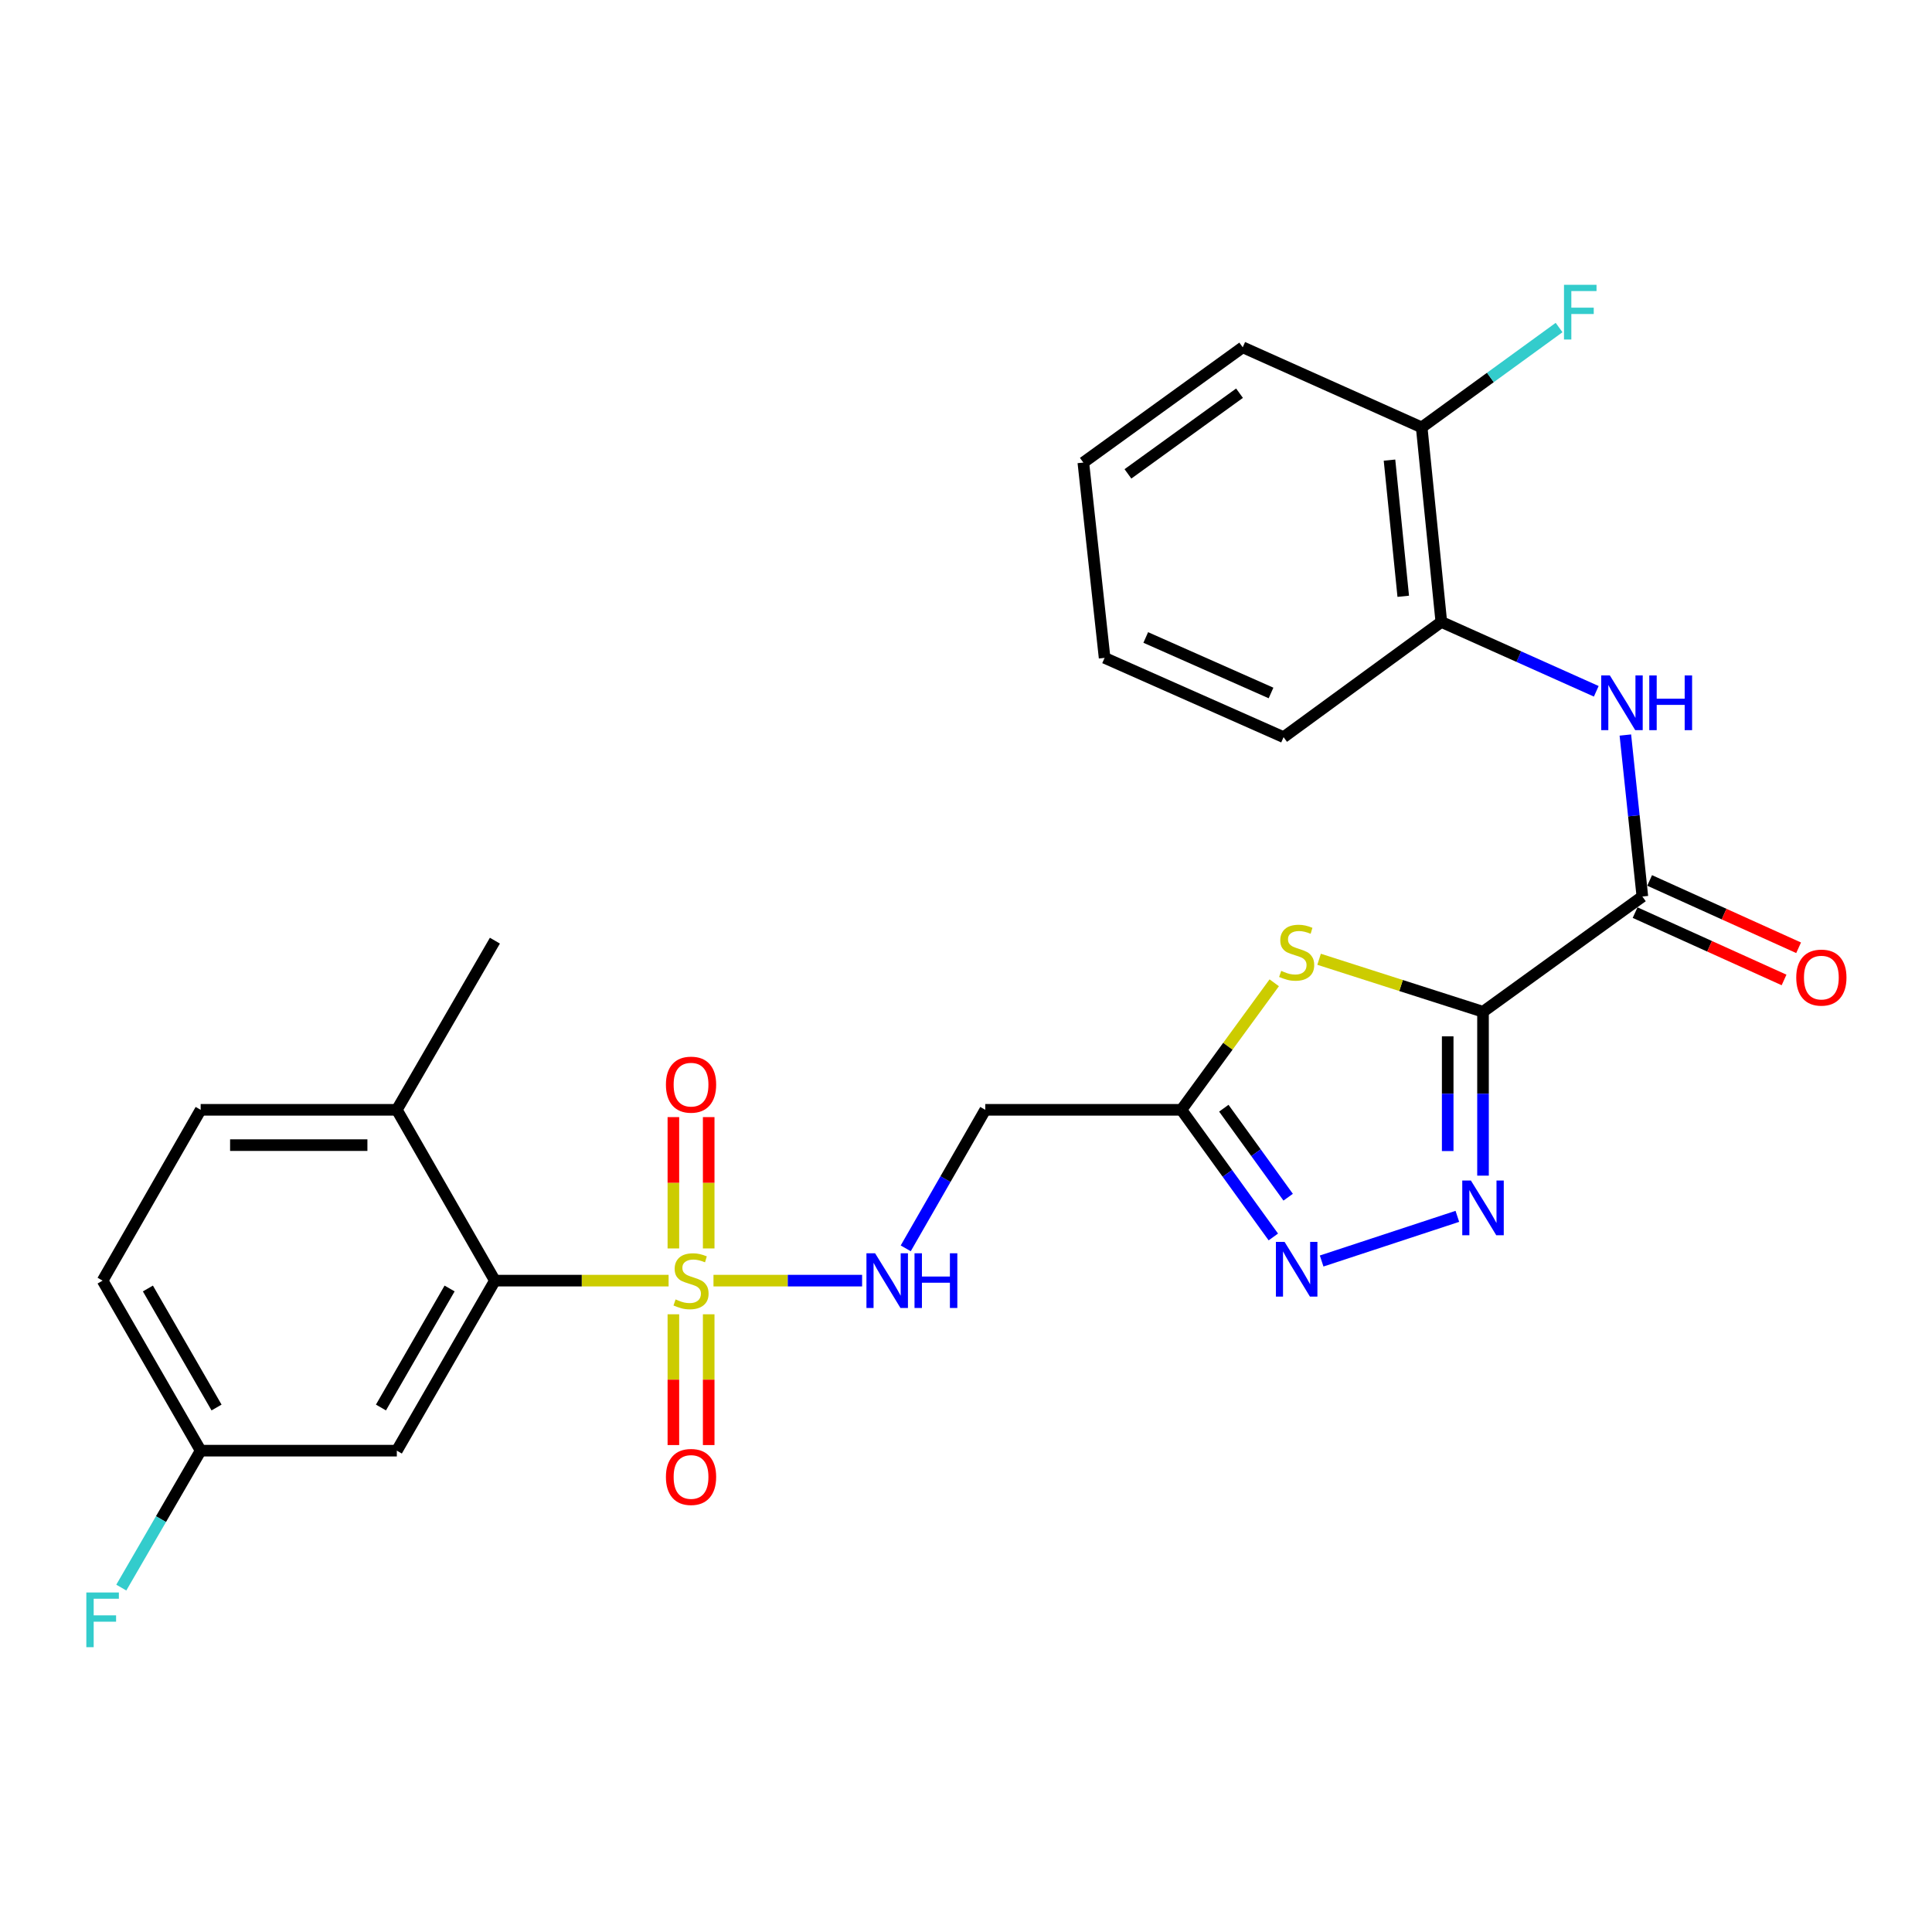<?xml version='1.0' encoding='iso-8859-1'?>
<svg version='1.1' baseProfile='full'
              xmlns='http://www.w3.org/2000/svg'
                      xmlns:rdkit='http://www.rdkit.org/xml'
                      xmlns:xlink='http://www.w3.org/1999/xlink'
                  xml:space='preserve'
width='1000px' height='1000px' viewBox='0 0 1000 1000'>
<!-- END OF HEADER -->
<rect style='opacity:1.0;fill:#FFFFFF;stroke:none' width='1000' height='1000' x='0' y='0'> </rect>
<path class='bond-1' d='M 767.604,523.69 L 725.182,510.105' style='fill:none;fill-rule:evenodd;stroke:#000000;stroke-width:6px;stroke-linecap:butt;stroke-linejoin:miter;stroke-opacity:1' />
<path class='bond-1' d='M 725.182,510.105 L 682.761,496.519' style='fill:none;fill-rule:evenodd;stroke:#CCCC00;stroke-width:6px;stroke-linecap:butt;stroke-linejoin:miter;stroke-opacity:1' />
<path class='bond-2' d='M 767.604,523.69 L 767.604,566.101' style='fill:none;fill-rule:evenodd;stroke:#000000;stroke-width:6px;stroke-linecap:butt;stroke-linejoin:miter;stroke-opacity:1' />
<path class='bond-2' d='M 767.604,566.101 L 767.604,608.513' style='fill:none;fill-rule:evenodd;stroke:#0000FF;stroke-width:6px;stroke-linecap:butt;stroke-linejoin:miter;stroke-opacity:1' />
<path class='bond-2' d='M 749.326,536.413 L 749.326,566.101' style='fill:none;fill-rule:evenodd;stroke:#000000;stroke-width:6px;stroke-linecap:butt;stroke-linejoin:miter;stroke-opacity:1' />
<path class='bond-2' d='M 749.326,566.101 L 749.326,595.79' style='fill:none;fill-rule:evenodd;stroke:#0000FF;stroke-width:6px;stroke-linecap:butt;stroke-linejoin:miter;stroke-opacity:1' />
<path class='bond-3' d='M 767.604,523.69 L 850.086,464.044' style='fill:none;fill-rule:evenodd;stroke:#000000;stroke-width:6px;stroke-linecap:butt;stroke-linejoin:miter;stroke-opacity:1' />
<path class='bond-0' d='M 369.298,662.853 L 407.761,662.853' style='fill:none;fill-rule:evenodd;stroke:#CCCC00;stroke-width:6px;stroke-linecap:butt;stroke-linejoin:miter;stroke-opacity:1' />
<path class='bond-0' d='M 407.761,662.853 L 446.224,662.853' style='fill:none;fill-rule:evenodd;stroke:#0000FF;stroke-width:6px;stroke-linecap:butt;stroke-linejoin:miter;stroke-opacity:1' />
<path class='bond-6' d='M 346.062,662.853 L 301.11,662.853' style='fill:none;fill-rule:evenodd;stroke:#CCCC00;stroke-width:6px;stroke-linecap:butt;stroke-linejoin:miter;stroke-opacity:1' />
<path class='bond-6' d='M 301.11,662.853 L 256.159,662.853' style='fill:none;fill-rule:evenodd;stroke:#000000;stroke-width:6px;stroke-linecap:butt;stroke-linejoin:miter;stroke-opacity:1' />
<path class='bond-12' d='M 348.541,680.271 L 348.541,714.116' style='fill:none;fill-rule:evenodd;stroke:#CCCC00;stroke-width:6px;stroke-linecap:butt;stroke-linejoin:miter;stroke-opacity:1' />
<path class='bond-12' d='M 348.541,714.116 L 348.541,747.961' style='fill:none;fill-rule:evenodd;stroke:#FF0000;stroke-width:6px;stroke-linecap:butt;stroke-linejoin:miter;stroke-opacity:1' />
<path class='bond-12' d='M 366.819,680.271 L 366.819,714.116' style='fill:none;fill-rule:evenodd;stroke:#CCCC00;stroke-width:6px;stroke-linecap:butt;stroke-linejoin:miter;stroke-opacity:1' />
<path class='bond-12' d='M 366.819,714.116 L 366.819,747.961' style='fill:none;fill-rule:evenodd;stroke:#FF0000;stroke-width:6px;stroke-linecap:butt;stroke-linejoin:miter;stroke-opacity:1' />
<path class='bond-13' d='M 366.819,646.195 L 366.819,612.204' style='fill:none;fill-rule:evenodd;stroke:#CCCC00;stroke-width:6px;stroke-linecap:butt;stroke-linejoin:miter;stroke-opacity:1' />
<path class='bond-13' d='M 366.819,612.204 L 366.819,578.213' style='fill:none;fill-rule:evenodd;stroke:#FF0000;stroke-width:6px;stroke-linecap:butt;stroke-linejoin:miter;stroke-opacity:1' />
<path class='bond-13' d='M 348.541,646.195 L 348.541,612.204' style='fill:none;fill-rule:evenodd;stroke:#CCCC00;stroke-width:6px;stroke-linecap:butt;stroke-linejoin:miter;stroke-opacity:1' />
<path class='bond-13' d='M 348.541,612.204 L 348.541,578.213' style='fill:none;fill-rule:evenodd;stroke:#FF0000;stroke-width:6px;stroke-linecap:butt;stroke-linejoin:miter;stroke-opacity:1' />
<path class='bond-4' d='M 659.542,508.689 L 635.523,541.564' style='fill:none;fill-rule:evenodd;stroke:#CCCC00;stroke-width:6px;stroke-linecap:butt;stroke-linejoin:miter;stroke-opacity:1' />
<path class='bond-4' d='M 635.523,541.564 L 611.504,574.44' style='fill:none;fill-rule:evenodd;stroke:#000000;stroke-width:6px;stroke-linecap:butt;stroke-linejoin:miter;stroke-opacity:1' />
<path class='bond-5' d='M 754.325,629.581 L 684.078,652.698' style='fill:none;fill-rule:evenodd;stroke:#0000FF;stroke-width:6px;stroke-linecap:butt;stroke-linejoin:miter;stroke-opacity:1' />
<path class='bond-7' d='M 850.086,464.044 L 845.684,422.248' style='fill:none;fill-rule:evenodd;stroke:#000000;stroke-width:6px;stroke-linecap:butt;stroke-linejoin:miter;stroke-opacity:1' />
<path class='bond-7' d='M 845.684,422.248 L 841.282,380.452' style='fill:none;fill-rule:evenodd;stroke:#0000FF;stroke-width:6px;stroke-linecap:butt;stroke-linejoin:miter;stroke-opacity:1' />
<path class='bond-15' d='M 846.322,472.372 L 884.874,489.797' style='fill:none;fill-rule:evenodd;stroke:#000000;stroke-width:6px;stroke-linecap:butt;stroke-linejoin:miter;stroke-opacity:1' />
<path class='bond-15' d='M 884.874,489.797 L 923.427,507.223' style='fill:none;fill-rule:evenodd;stroke:#FF0000;stroke-width:6px;stroke-linecap:butt;stroke-linejoin:miter;stroke-opacity:1' />
<path class='bond-15' d='M 853.85,455.716 L 892.402,473.142' style='fill:none;fill-rule:evenodd;stroke:#000000;stroke-width:6px;stroke-linecap:butt;stroke-linejoin:miter;stroke-opacity:1' />
<path class='bond-15' d='M 892.402,473.142 L 930.955,490.567' style='fill:none;fill-rule:evenodd;stroke:#FF0000;stroke-width:6px;stroke-linecap:butt;stroke-linejoin:miter;stroke-opacity:1' />
<path class='bond-9' d='M 611.504,574.44 L 509.972,574.44' style='fill:none;fill-rule:evenodd;stroke:#000000;stroke-width:6px;stroke-linecap:butt;stroke-linejoin:miter;stroke-opacity:1' />
<path class='bond-27' d='M 611.504,574.44 L 635.289,607.344' style='fill:none;fill-rule:evenodd;stroke:#000000;stroke-width:6px;stroke-linecap:butt;stroke-linejoin:miter;stroke-opacity:1' />
<path class='bond-27' d='M 635.289,607.344 L 659.074,640.248' style='fill:none;fill-rule:evenodd;stroke:#0000FF;stroke-width:6px;stroke-linecap:butt;stroke-linejoin:miter;stroke-opacity:1' />
<path class='bond-27' d='M 633.452,573.604 L 650.101,596.636' style='fill:none;fill-rule:evenodd;stroke:#000000;stroke-width:6px;stroke-linecap:butt;stroke-linejoin:miter;stroke-opacity:1' />
<path class='bond-27' d='M 650.101,596.636 L 666.751,619.669' style='fill:none;fill-rule:evenodd;stroke:#0000FF;stroke-width:6px;stroke-linecap:butt;stroke-linejoin:miter;stroke-opacity:1' />
<path class='bond-10' d='M 256.159,662.853 L 205.398,750.859' style='fill:none;fill-rule:evenodd;stroke:#000000;stroke-width:6px;stroke-linecap:butt;stroke-linejoin:miter;stroke-opacity:1' />
<path class='bond-10' d='M 232.712,666.921 L 197.179,728.526' style='fill:none;fill-rule:evenodd;stroke:#000000;stroke-width:6px;stroke-linecap:butt;stroke-linejoin:miter;stroke-opacity:1' />
<path class='bond-14' d='M 256.159,662.853 L 205.398,574.44' style='fill:none;fill-rule:evenodd;stroke:#000000;stroke-width:6px;stroke-linecap:butt;stroke-linejoin:miter;stroke-opacity:1' />
<path class='bond-11' d='M 826.225,357.816 L 786.125,339.861' style='fill:none;fill-rule:evenodd;stroke:#0000FF;stroke-width:6px;stroke-linecap:butt;stroke-linejoin:miter;stroke-opacity:1' />
<path class='bond-11' d='M 786.125,339.861 L 746.026,321.906' style='fill:none;fill-rule:evenodd;stroke:#000000;stroke-width:6px;stroke-linecap:butt;stroke-linejoin:miter;stroke-opacity:1' />
<path class='bond-8' d='M 468.804,646.144 L 489.388,610.292' style='fill:none;fill-rule:evenodd;stroke:#0000FF;stroke-width:6px;stroke-linecap:butt;stroke-linejoin:miter;stroke-opacity:1' />
<path class='bond-8' d='M 489.388,610.292 L 509.972,574.44' style='fill:none;fill-rule:evenodd;stroke:#000000;stroke-width:6px;stroke-linecap:butt;stroke-linejoin:miter;stroke-opacity:1' />
<path class='bond-18' d='M 205.398,750.859 L 103.866,750.859' style='fill:none;fill-rule:evenodd;stroke:#000000;stroke-width:6px;stroke-linecap:butt;stroke-linejoin:miter;stroke-opacity:1' />
<path class='bond-16' d='M 746.026,321.906 L 735.862,221.217' style='fill:none;fill-rule:evenodd;stroke:#000000;stroke-width:6px;stroke-linecap:butt;stroke-linejoin:miter;stroke-opacity:1' />
<path class='bond-16' d='M 726.316,308.638 L 719.201,238.156' style='fill:none;fill-rule:evenodd;stroke:#000000;stroke-width:6px;stroke-linecap:butt;stroke-linejoin:miter;stroke-opacity:1' />
<path class='bond-22' d='M 746.026,321.906 L 664.376,381.552' style='fill:none;fill-rule:evenodd;stroke:#000000;stroke-width:6px;stroke-linecap:butt;stroke-linejoin:miter;stroke-opacity:1' />
<path class='bond-17' d='M 205.398,574.44 L 103.866,574.44' style='fill:none;fill-rule:evenodd;stroke:#000000;stroke-width:6px;stroke-linecap:butt;stroke-linejoin:miter;stroke-opacity:1' />
<path class='bond-17' d='M 190.168,592.718 L 119.096,592.718' style='fill:none;fill-rule:evenodd;stroke:#000000;stroke-width:6px;stroke-linecap:butt;stroke-linejoin:miter;stroke-opacity:1' />
<path class='bond-23' d='M 205.398,574.44 L 256.159,486.881' style='fill:none;fill-rule:evenodd;stroke:#000000;stroke-width:6px;stroke-linecap:butt;stroke-linejoin:miter;stroke-opacity:1' />
<path class='bond-19' d='M 735.862,221.217 L 771.422,195.376' style='fill:none;fill-rule:evenodd;stroke:#000000;stroke-width:6px;stroke-linecap:butt;stroke-linejoin:miter;stroke-opacity:1' />
<path class='bond-19' d='M 771.422,195.376 L 806.981,169.534' style='fill:none;fill-rule:evenodd;stroke:#33CCCC;stroke-width:6px;stroke-linecap:butt;stroke-linejoin:miter;stroke-opacity:1' />
<path class='bond-24' d='M 735.862,221.217 L 643.235,179.758' style='fill:none;fill-rule:evenodd;stroke:#000000;stroke-width:6px;stroke-linecap:butt;stroke-linejoin:miter;stroke-opacity:1' />
<path class='bond-20' d='M 103.866,574.44 L 53.106,662.853' style='fill:none;fill-rule:evenodd;stroke:#000000;stroke-width:6px;stroke-linecap:butt;stroke-linejoin:miter;stroke-opacity:1' />
<path class='bond-21' d='M 103.866,750.859 L 83.323,786.298' style='fill:none;fill-rule:evenodd;stroke:#000000;stroke-width:6px;stroke-linecap:butt;stroke-linejoin:miter;stroke-opacity:1' />
<path class='bond-21' d='M 83.323,786.298 L 62.781,821.738' style='fill:none;fill-rule:evenodd;stroke:#33CCCC;stroke-width:6px;stroke-linecap:butt;stroke-linejoin:miter;stroke-opacity:1' />
<path class='bond-29' d='M 103.866,750.859 L 53.106,662.853' style='fill:none;fill-rule:evenodd;stroke:#000000;stroke-width:6px;stroke-linecap:butt;stroke-linejoin:miter;stroke-opacity:1' />
<path class='bond-29' d='M 112.085,728.526 L 76.552,666.921' style='fill:none;fill-rule:evenodd;stroke:#000000;stroke-width:6px;stroke-linecap:butt;stroke-linejoin:miter;stroke-opacity:1' />
<path class='bond-25' d='M 664.376,381.552 L 571.74,340.508' style='fill:none;fill-rule:evenodd;stroke:#000000;stroke-width:6px;stroke-linecap:butt;stroke-linejoin:miter;stroke-opacity:1' />
<path class='bond-25' d='M 657.885,358.684 L 593.039,329.954' style='fill:none;fill-rule:evenodd;stroke:#000000;stroke-width:6px;stroke-linecap:butt;stroke-linejoin:miter;stroke-opacity:1' />
<path class='bond-28' d='M 643.235,179.758 L 560.733,239.414' style='fill:none;fill-rule:evenodd;stroke:#000000;stroke-width:6px;stroke-linecap:butt;stroke-linejoin:miter;stroke-opacity:1' />
<path class='bond-28' d='M 641.57,203.517 L 583.818,245.276' style='fill:none;fill-rule:evenodd;stroke:#000000;stroke-width:6px;stroke-linecap:butt;stroke-linejoin:miter;stroke-opacity:1' />
<path class='bond-26' d='M 571.74,340.508 L 560.733,239.414' style='fill:none;fill-rule:evenodd;stroke:#000000;stroke-width:6px;stroke-linecap:butt;stroke-linejoin:miter;stroke-opacity:1' />
<path  class='atom-1' d='M 349.68 672.573
Q 350 672.693, 351.32 673.253
Q 352.64 673.813, 354.08 674.173
Q 355.56 674.493, 357 674.493
Q 359.68 674.493, 361.24 673.213
Q 362.8 671.893, 362.8 669.613
Q 362.8 668.053, 362 667.093
Q 361.24 666.133, 360.04 665.613
Q 358.84 665.093, 356.84 664.493
Q 354.32 663.733, 352.8 663.013
Q 351.32 662.293, 350.24 660.773
Q 349.2 659.253, 349.2 656.693
Q 349.2 653.133, 351.6 650.933
Q 354.04 648.733, 358.84 648.733
Q 362.12 648.733, 365.84 650.293
L 364.92 653.373
Q 361.52 651.973, 358.96 651.973
Q 356.2 651.973, 354.68 653.133
Q 353.16 654.253, 353.2 656.213
Q 353.2 657.733, 353.96 658.653
Q 354.76 659.573, 355.88 660.093
Q 357.04 660.613, 358.96 661.213
Q 361.52 662.013, 363.04 662.813
Q 364.56 663.613, 365.64 665.253
Q 366.76 666.853, 366.76 669.613
Q 366.76 673.533, 364.12 675.653
Q 361.52 677.733, 357.16 677.733
Q 354.64 677.733, 352.72 677.173
Q 350.84 676.653, 348.6 675.733
L 349.68 672.573
' fill='#CCCC00'/>
<path  class='atom-2' d='M 663.149 502.521
Q 663.469 502.641, 664.789 503.201
Q 666.109 503.761, 667.549 504.121
Q 669.029 504.441, 670.469 504.441
Q 673.149 504.441, 674.709 503.161
Q 676.269 501.841, 676.269 499.561
Q 676.269 498.001, 675.469 497.041
Q 674.709 496.081, 673.509 495.561
Q 672.309 495.041, 670.309 494.441
Q 667.789 493.681, 666.269 492.961
Q 664.789 492.241, 663.709 490.721
Q 662.669 489.201, 662.669 486.641
Q 662.669 483.081, 665.069 480.881
Q 667.509 478.681, 672.309 478.681
Q 675.589 478.681, 679.309 480.241
L 678.389 483.321
Q 674.989 481.921, 672.429 481.921
Q 669.669 481.921, 668.149 483.081
Q 666.629 484.201, 666.669 486.161
Q 666.669 487.681, 667.429 488.601
Q 668.229 489.521, 669.349 490.041
Q 670.509 490.561, 672.429 491.161
Q 674.989 491.961, 676.509 492.761
Q 678.029 493.561, 679.109 495.201
Q 680.229 496.801, 680.229 499.561
Q 680.229 503.481, 677.589 505.601
Q 674.989 507.681, 670.629 507.681
Q 668.109 507.681, 666.189 507.121
Q 664.309 506.601, 662.069 505.681
L 663.149 502.521
' fill='#CCCC00'/>
<path  class='atom-3' d='M 761.344 611.051
L 770.624 626.051
Q 771.544 627.531, 773.024 630.211
Q 774.504 632.891, 774.584 633.051
L 774.584 611.051
L 778.344 611.051
L 778.344 639.371
L 774.464 639.371
L 764.504 622.971
Q 763.344 621.051, 762.104 618.851
Q 760.904 616.651, 760.544 615.971
L 760.544 639.371
L 756.864 639.371
L 756.864 611.051
L 761.344 611.051
' fill='#0000FF'/>
<path  class='atom-6' d='M 664.889 642.793
L 674.169 657.793
Q 675.089 659.273, 676.569 661.953
Q 678.049 664.633, 678.129 664.793
L 678.129 642.793
L 681.889 642.793
L 681.889 671.113
L 678.009 671.113
L 668.049 654.713
Q 666.889 652.793, 665.649 650.593
Q 664.449 648.393, 664.089 647.713
L 664.089 671.113
L 660.409 671.113
L 660.409 642.793
L 664.889 642.793
' fill='#0000FF'/>
<path  class='atom-8' d='M 833.266 349.612
L 842.546 364.612
Q 843.466 366.092, 844.946 368.772
Q 846.426 371.452, 846.506 371.612
L 846.506 349.612
L 850.266 349.612
L 850.266 377.932
L 846.386 377.932
L 836.426 361.532
Q 835.266 359.612, 834.026 357.412
Q 832.826 355.212, 832.466 354.532
L 832.466 377.932
L 828.786 377.932
L 828.786 349.612
L 833.266 349.612
' fill='#0000FF'/>
<path  class='atom-8' d='M 853.666 349.612
L 857.506 349.612
L 857.506 361.652
L 871.986 361.652
L 871.986 349.612
L 875.826 349.612
L 875.826 377.932
L 871.986 377.932
L 871.986 364.852
L 857.506 364.852
L 857.506 377.932
L 853.666 377.932
L 853.666 349.612
' fill='#0000FF'/>
<path  class='atom-9' d='M 452.951 648.693
L 462.231 663.693
Q 463.151 665.173, 464.631 667.853
Q 466.111 670.533, 466.191 670.693
L 466.191 648.693
L 469.951 648.693
L 469.951 677.013
L 466.071 677.013
L 456.111 660.613
Q 454.951 658.693, 453.711 656.493
Q 452.511 654.293, 452.151 653.613
L 452.151 677.013
L 448.471 677.013
L 448.471 648.693
L 452.951 648.693
' fill='#0000FF'/>
<path  class='atom-9' d='M 473.351 648.693
L 477.191 648.693
L 477.191 660.733
L 491.671 660.733
L 491.671 648.693
L 495.511 648.693
L 495.511 677.013
L 491.671 677.013
L 491.671 663.933
L 477.191 663.933
L 477.191 677.013
L 473.351 677.013
L 473.351 648.693
' fill='#0000FF'/>
<path  class='atom-13' d='M 344.68 764.464
Q 344.68 757.664, 348.04 753.864
Q 351.4 750.064, 357.68 750.064
Q 363.96 750.064, 367.32 753.864
Q 370.68 757.664, 370.68 764.464
Q 370.68 771.344, 367.28 775.264
Q 363.88 779.144, 357.68 779.144
Q 351.44 779.144, 348.04 775.264
Q 344.68 771.384, 344.68 764.464
M 357.68 775.944
Q 362 775.944, 364.32 773.064
Q 366.68 770.144, 366.68 764.464
Q 366.68 758.904, 364.32 756.104
Q 362 753.264, 357.68 753.264
Q 353.36 753.264, 351 756.064
Q 348.68 758.864, 348.68 764.464
Q 348.68 770.184, 351 773.064
Q 353.36 775.944, 357.68 775.944
' fill='#FF0000'/>
<path  class='atom-14' d='M 344.68 561.411
Q 344.68 554.611, 348.04 550.811
Q 351.4 547.011, 357.68 547.011
Q 363.96 547.011, 367.32 550.811
Q 370.68 554.611, 370.68 561.411
Q 370.68 568.291, 367.28 572.211
Q 363.88 576.091, 357.68 576.091
Q 351.44 576.091, 348.04 572.211
Q 344.68 568.331, 344.68 561.411
M 357.68 572.891
Q 362 572.891, 364.32 570.011
Q 366.68 567.091, 366.68 561.411
Q 366.68 555.851, 364.32 553.051
Q 362 550.211, 357.68 550.211
Q 353.36 550.211, 351 553.011
Q 348.68 555.811, 348.68 561.411
Q 348.68 567.131, 351 570.011
Q 353.36 572.891, 357.68 572.891
' fill='#FF0000'/>
<path  class='atom-16' d='M 929.733 506
Q 929.733 499.2, 933.093 495.4
Q 936.453 491.6, 942.733 491.6
Q 949.013 491.6, 952.373 495.4
Q 955.733 499.2, 955.733 506
Q 955.733 512.88, 952.333 516.8
Q 948.933 520.68, 942.733 520.68
Q 936.493 520.68, 933.093 516.8
Q 929.733 512.92, 929.733 506
M 942.733 517.48
Q 947.053 517.48, 949.373 514.6
Q 951.733 511.68, 951.733 506
Q 951.733 500.44, 949.373 497.64
Q 947.053 494.8, 942.733 494.8
Q 938.413 494.8, 936.053 497.6
Q 933.733 500.4, 933.733 506
Q 933.733 511.72, 936.053 514.6
Q 938.413 517.48, 942.733 517.48
' fill='#FF0000'/>
<path  class='atom-20' d='M 809.518 147.412
L 826.358 147.412
L 826.358 150.652
L 813.318 150.652
L 813.318 159.252
L 824.918 159.252
L 824.918 162.532
L 813.318 162.532
L 813.318 175.732
L 809.518 175.732
L 809.518 147.412
' fill='#33CCCC'/>
<path  class='atom-22' d='M 44.686 824.268
L 61.526 824.268
L 61.526 827.508
L 48.486 827.508
L 48.486 836.108
L 60.086 836.108
L 60.086 839.388
L 48.486 839.388
L 48.486 852.588
L 44.686 852.588
L 44.686 824.268
' fill='#33CCCC'/>
</svg>
